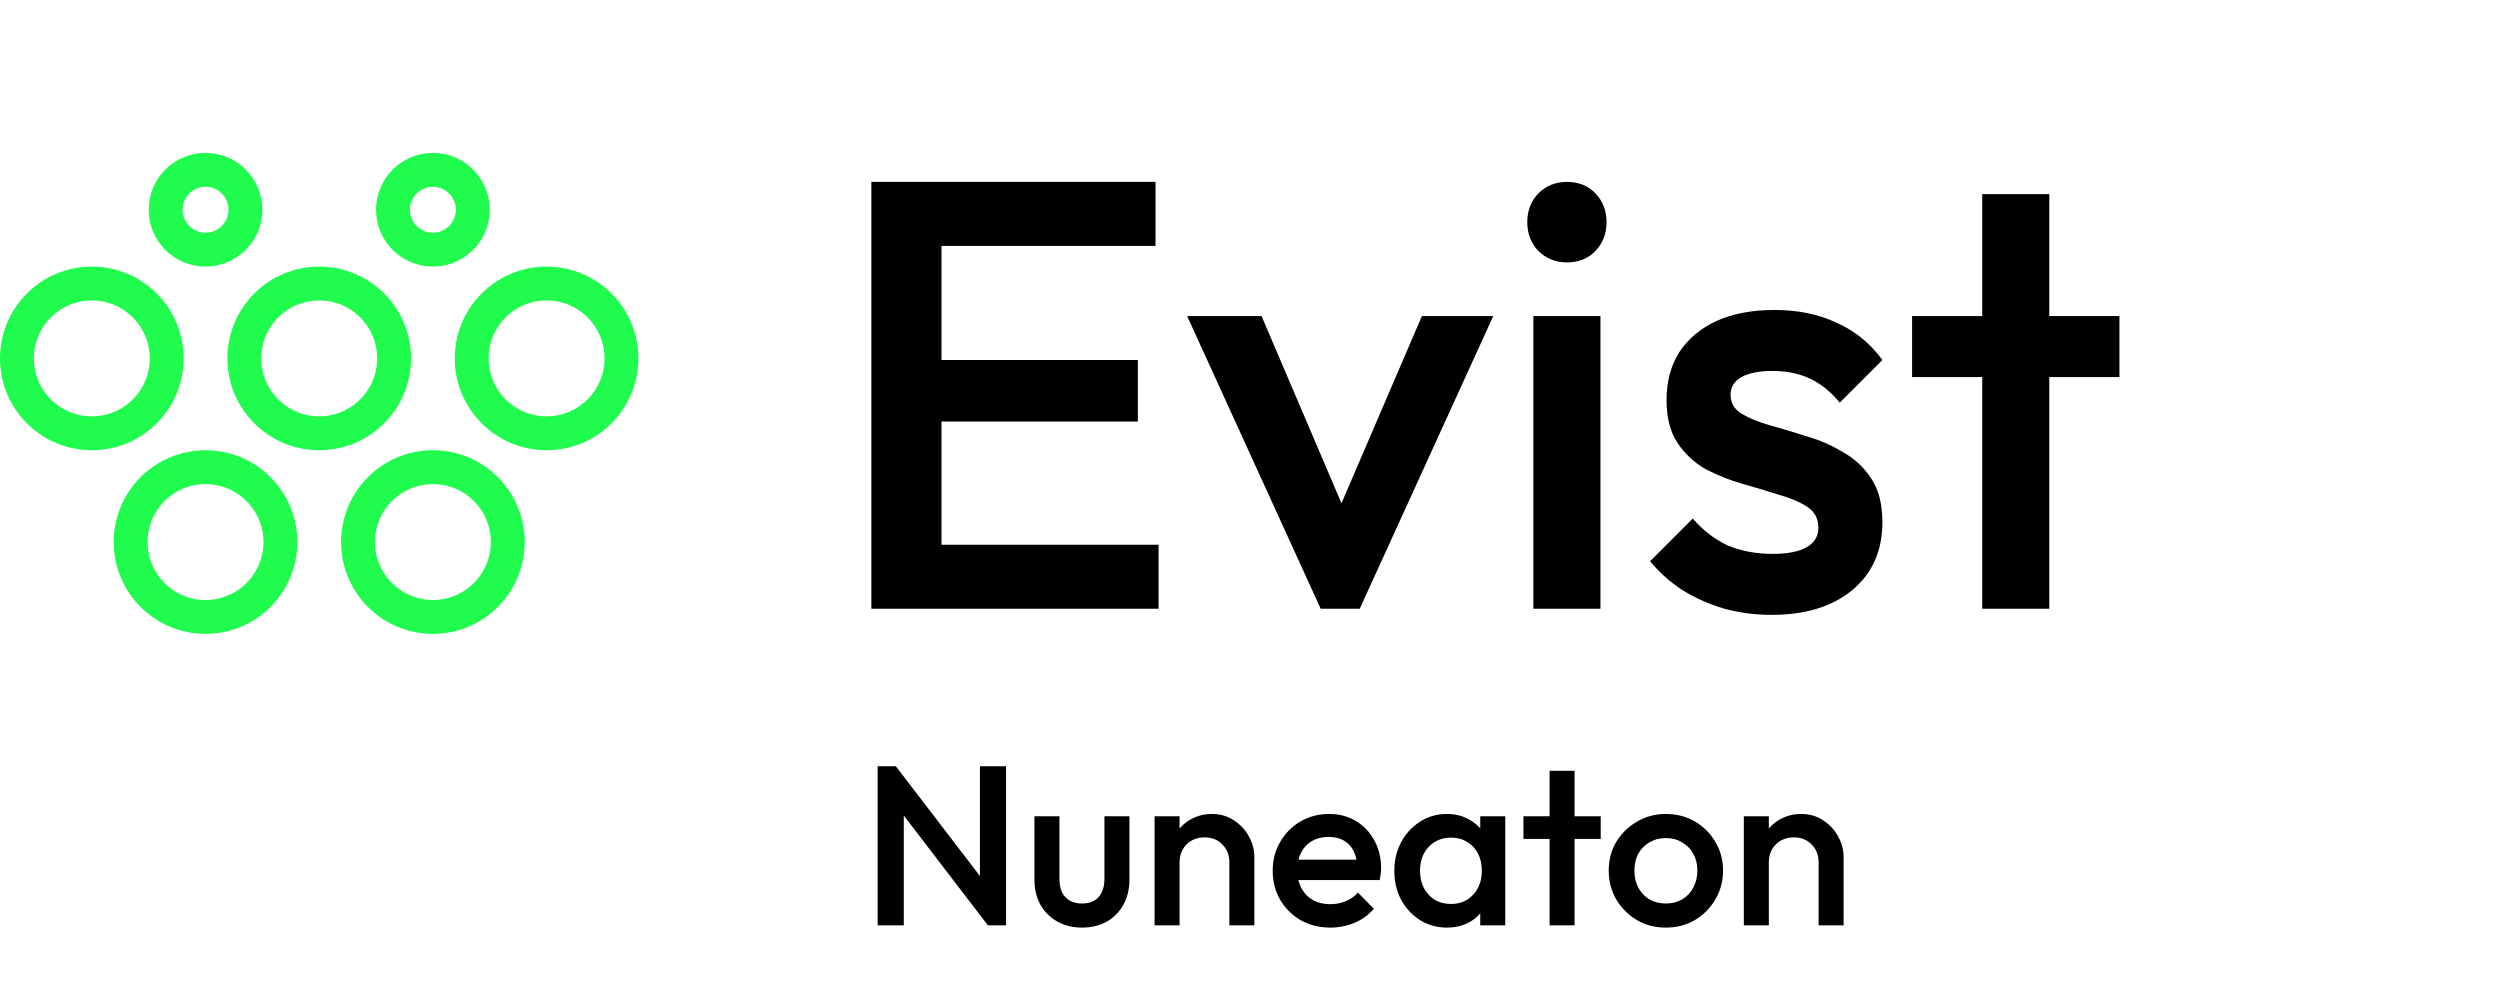 <svg xmlns="http://www.w3.org/2000/svg" width="154" height="62" viewBox="0 0 154 62" fill="none"><g clip-path="url(#clip0_237_404)"><circle cx="19.663" cy="22.078" r="4.613" stroke="#1FFC4D" stroke-width="2.087"></circle><circle cx="12.66" cy="12.92" r="2.458" stroke="#1FFC4D" stroke-width="2.087"></circle><circle cx="26.666" cy="12.92" r="2.458" stroke="#1FFC4D" stroke-width="2.087"></circle><circle cx="33.669" cy="22.078" r="4.613" stroke="#1FFC4D" stroke-width="2.087"></circle><circle cx="5.656" cy="22.078" r="4.613" stroke="#1FFC4D" stroke-width="2.087"></circle><circle cx="12.66" cy="33.391" r="4.613" stroke="#1FFC4D" stroke-width="2.087"></circle><circle cx="26.666" cy="33.391" r="4.613" stroke="#1FFC4D" stroke-width="2.087"></circle><path d="M54.064 57V47.2H55.184L55.674 49.048V57H54.064ZM60.854 57L54.988 49.342L55.184 47.2L61.05 54.858L60.854 57ZM60.854 57L60.364 55.278V47.2H61.974V57H60.854ZM66.647 57.14C66.078 57.14 65.569 57.014 65.121 56.762C64.683 56.51 64.337 56.165 64.085 55.726C63.843 55.278 63.721 54.765 63.721 54.186V50.28H65.261V54.116C65.261 54.443 65.312 54.723 65.415 54.956C65.527 55.18 65.686 55.353 65.891 55.474C66.106 55.595 66.358 55.656 66.647 55.656C67.095 55.656 67.436 55.525 67.669 55.264C67.912 54.993 68.033 54.611 68.033 54.116V50.28H69.573V54.186C69.573 54.774 69.447 55.292 69.195 55.74C68.953 56.179 68.612 56.524 68.173 56.776C67.734 57.019 67.226 57.14 66.647 57.14ZM75.728 57V53.122C75.728 52.674 75.583 52.305 75.294 52.016C75.014 51.727 74.65 51.582 74.202 51.582C73.903 51.582 73.637 51.647 73.404 51.778C73.17 51.909 72.988 52.091 72.858 52.324C72.727 52.557 72.662 52.823 72.662 53.122L72.06 52.786C72.06 52.273 72.172 51.82 72.396 51.428C72.62 51.027 72.928 50.714 73.32 50.49C73.721 50.257 74.169 50.14 74.664 50.14C75.168 50.14 75.616 50.271 76.008 50.532C76.4 50.784 76.708 51.115 76.932 51.526C77.156 51.927 77.268 52.347 77.268 52.786V57H75.728ZM71.122 57V50.28H72.662V57H71.122ZM81.954 57.14C81.282 57.14 80.676 56.991 80.135 56.692C79.603 56.384 79.178 55.964 78.861 55.432C78.552 54.9 78.398 54.303 78.398 53.64C78.398 52.977 78.552 52.385 78.861 51.862C79.168 51.33 79.584 50.91 80.106 50.602C80.638 50.294 81.227 50.14 81.871 50.14C82.496 50.14 83.046 50.285 83.522 50.574C84.008 50.863 84.386 51.26 84.656 51.764C84.936 52.268 85.076 52.842 85.076 53.486C85.076 53.598 85.067 53.715 85.049 53.836C85.039 53.948 85.02 54.074 84.993 54.214H79.477V52.954H84.195L83.621 53.458C83.602 53.047 83.522 52.702 83.382 52.422C83.243 52.142 83.042 51.927 82.781 51.778C82.528 51.629 82.216 51.554 81.843 51.554C81.451 51.554 81.11 51.638 80.82 51.806C80.531 51.974 80.307 52.212 80.148 52.52C79.99 52.819 79.91 53.178 79.91 53.598C79.91 54.018 79.995 54.387 80.162 54.704C80.331 55.021 80.569 55.269 80.876 55.446C81.184 55.614 81.539 55.698 81.941 55.698C82.286 55.698 82.603 55.637 82.892 55.516C83.191 55.395 83.443 55.217 83.648 54.984L84.629 55.978C84.302 56.361 83.905 56.65 83.439 56.846C82.972 57.042 82.477 57.14 81.954 57.14ZM89.125 57.14C88.518 57.14 87.968 56.986 87.473 56.678C86.988 56.37 86.6 55.955 86.311 55.432C86.031 54.9 85.891 54.307 85.891 53.654C85.891 52.991 86.031 52.399 86.311 51.876C86.6 51.344 86.988 50.924 87.473 50.616C87.968 50.299 88.518 50.14 89.125 50.14C89.638 50.14 90.091 50.252 90.483 50.476C90.884 50.691 91.202 50.989 91.435 51.372C91.668 51.755 91.785 52.189 91.785 52.674V54.606C91.785 55.091 91.668 55.525 91.435 55.908C91.211 56.291 90.898 56.594 90.497 56.818C90.096 57.033 89.638 57.14 89.125 57.14ZM89.377 55.684C89.946 55.684 90.404 55.493 90.749 55.11C91.104 54.727 91.281 54.237 91.281 53.64C91.281 53.239 91.202 52.884 91.043 52.576C90.884 52.268 90.66 52.03 90.371 51.862C90.091 51.685 89.76 51.596 89.377 51.596C89.004 51.596 88.672 51.685 88.383 51.862C88.103 52.03 87.879 52.268 87.711 52.576C87.552 52.884 87.473 53.239 87.473 53.64C87.473 54.041 87.552 54.396 87.711 54.704C87.879 55.012 88.103 55.255 88.383 55.432C88.672 55.6 89.004 55.684 89.377 55.684ZM91.183 57V55.194L91.449 53.556L91.183 51.932V50.28H92.723V57H91.183ZM95.454 57V47.48H96.994V57H95.454ZM93.844 51.68V50.28H98.604V51.68H93.844ZM102.612 57.14C101.958 57.14 101.366 56.986 100.834 56.678C100.302 56.361 99.877 55.936 99.56 55.404C99.252 54.872 99.098 54.279 99.098 53.626C99.098 52.973 99.252 52.385 99.56 51.862C99.877 51.339 100.302 50.924 100.834 50.616C101.366 50.299 101.958 50.14 102.612 50.14C103.274 50.14 103.872 50.294 104.404 50.602C104.936 50.91 105.356 51.33 105.664 51.862C105.981 52.385 106.14 52.973 106.14 53.626C106.14 54.279 105.981 54.872 105.664 55.404C105.356 55.936 104.936 56.361 104.404 56.678C103.872 56.986 103.274 57.14 102.612 57.14ZM102.612 55.656C102.994 55.656 103.33 55.572 103.62 55.404C103.918 55.227 104.147 54.984 104.306 54.676C104.474 54.368 104.558 54.018 104.558 53.626C104.558 53.234 104.474 52.889 104.306 52.59C104.138 52.291 103.909 52.058 103.62 51.89C103.33 51.713 102.994 51.624 102.612 51.624C102.238 51.624 101.902 51.713 101.604 51.89C101.314 52.058 101.086 52.291 100.918 52.59C100.759 52.889 100.68 53.234 100.68 53.626C100.68 54.018 100.759 54.368 100.918 54.676C101.086 54.984 101.314 55.227 101.604 55.404C101.902 55.572 102.238 55.656 102.612 55.656ZM112.026 57V53.122C112.026 52.674 111.882 52.305 111.592 52.016C111.312 51.727 110.948 51.582 110.5 51.582C110.202 51.582 109.936 51.647 109.702 51.778C109.469 51.909 109.287 52.091 109.156 52.324C109.026 52.557 108.96 52.823 108.96 53.122L108.358 52.786C108.358 52.273 108.47 51.82 108.694 51.428C108.918 51.027 109.226 50.714 109.618 50.49C110.02 50.257 110.468 50.14 110.962 50.14C111.466 50.14 111.914 50.271 112.306 50.532C112.698 50.784 113.006 51.115 113.23 51.526C113.454 51.927 113.566 52.347 113.566 52.786V57H112.026ZM107.42 57V50.28H108.96V57H107.42Z" fill="black"></path><path d="M53.676 37.5V11.205H57.996V37.5H53.676ZM56.644 37.5V33.556H71.369V37.5H56.644ZM56.644 25.968V22.174H70.091V25.968H56.644ZM56.644 15.149V11.205H71.181V15.149H56.644ZM81.355 37.5L73.128 19.469H77.711L83.984 34.157H81.28L87.59 19.469H91.985L83.759 37.5H81.355ZM94.456 37.5V19.469H98.588V37.5H94.456ZM96.522 16.164C95.821 16.164 95.232 15.926 94.756 15.45C94.305 14.974 94.08 14.386 94.08 13.684C94.08 12.983 94.305 12.395 94.756 11.919C95.232 11.443 95.821 11.205 96.522 11.205C97.248 11.205 97.837 11.443 98.287 11.919C98.738 12.395 98.963 12.983 98.963 13.684C98.963 14.386 98.738 14.974 98.287 15.45C97.837 15.926 97.248 16.164 96.522 16.164ZM109.12 37.876C108.118 37.876 107.154 37.75 106.227 37.5C105.301 37.224 104.449 36.849 103.673 36.373C102.897 35.872 102.221 35.271 101.645 34.57L104.274 31.941C104.9 32.667 105.614 33.218 106.415 33.593C107.242 33.944 108.168 34.119 109.195 34.119C110.121 34.119 110.823 33.981 111.298 33.706C111.774 33.431 112.012 33.03 112.012 32.504C112.012 31.953 111.787 31.527 111.336 31.227C110.885 30.926 110.297 30.676 109.571 30.476C108.869 30.25 108.118 30.025 107.317 29.799C106.54 29.574 105.789 29.273 105.063 28.898C104.362 28.497 103.786 27.959 103.335 27.283C102.884 26.607 102.659 25.73 102.659 24.653C102.659 23.501 102.922 22.512 103.448 21.686C103.999 20.859 104.762 20.221 105.739 19.77C106.741 19.319 107.93 19.094 109.308 19.094C110.76 19.094 112.037 19.357 113.139 19.883C114.266 20.383 115.205 21.147 115.956 22.174L113.327 24.803C112.801 24.152 112.2 23.664 111.524 23.338C110.848 23.013 110.071 22.85 109.195 22.85C108.368 22.85 107.73 22.975 107.279 23.226C106.828 23.476 106.603 23.839 106.603 24.315C106.603 24.816 106.828 25.204 107.279 25.48C107.73 25.755 108.306 25.993 109.007 26.193C109.733 26.394 110.485 26.619 111.261 26.869C112.062 27.095 112.814 27.42 113.515 27.846C114.241 28.247 114.829 28.798 115.28 29.499C115.731 30.175 115.956 31.064 115.956 32.166C115.956 33.919 115.343 35.309 114.116 36.336C112.889 37.362 111.223 37.876 109.12 37.876ZM122.105 37.5V11.957H126.237V37.5H122.105ZM117.785 23.226V19.469H130.557V23.226H117.785Z" fill="black"></path></g><defs><clipPath id="clip0_237_404"><rect width="154" height="62" fill="white"></rect></clipPath></defs></svg>
